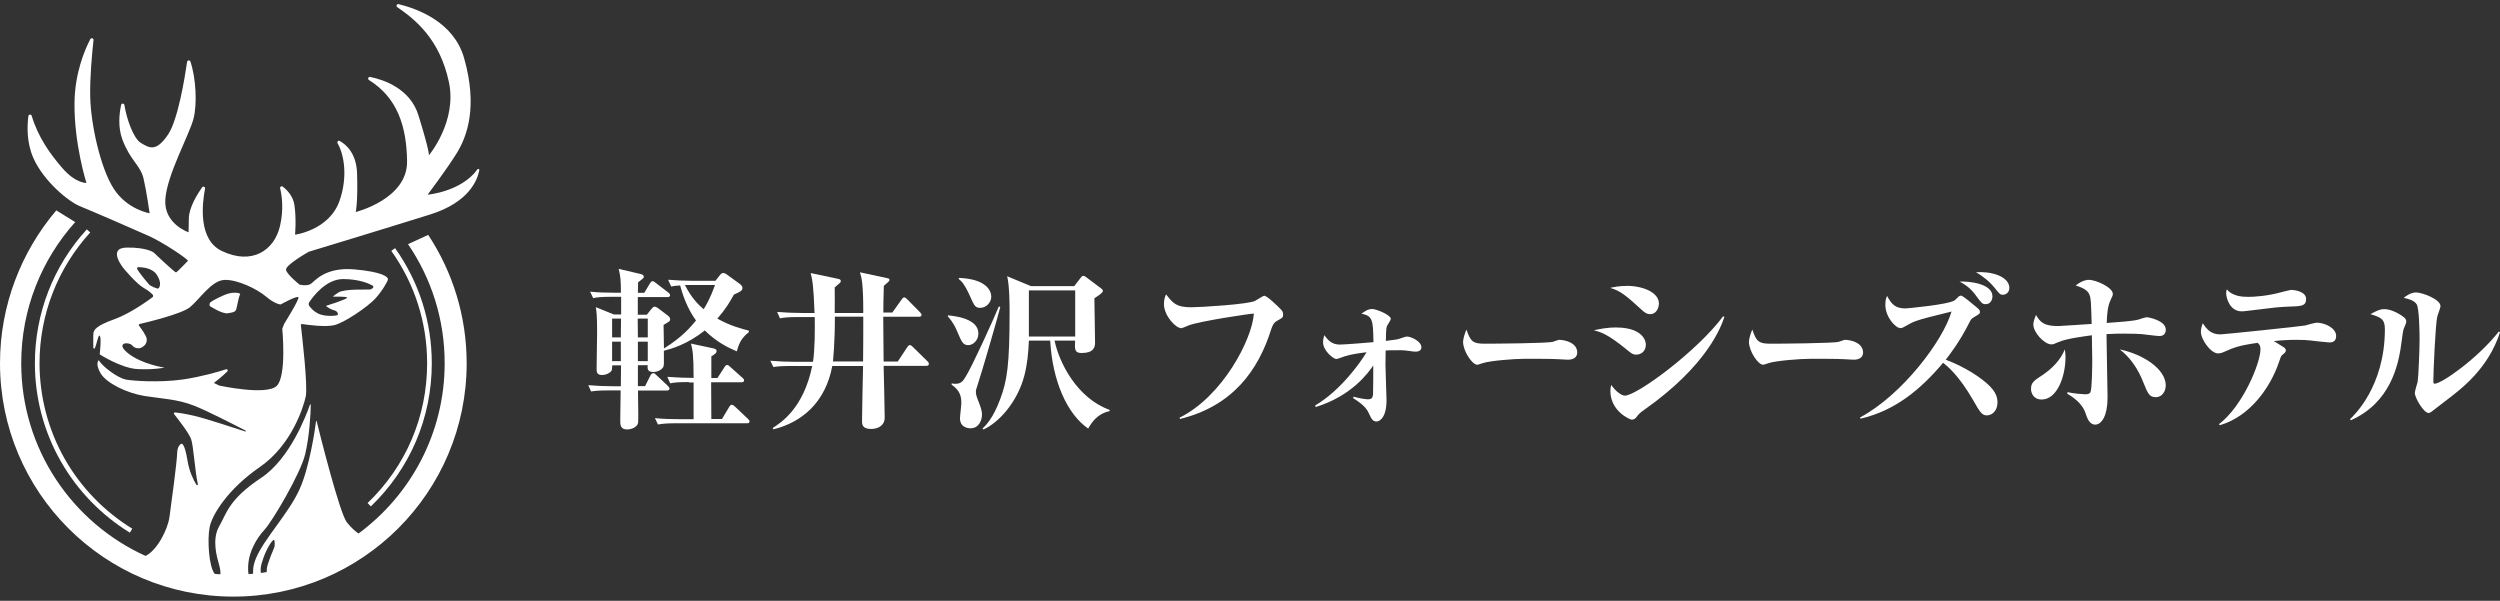 <?xml version="1.0" encoding="UTF-8"?>
<svg id="_レイヤー_1" data-name="レイヤー 1" xmlns="http://www.w3.org/2000/svg" xmlns:xlink="http://www.w3.org/1999/xlink" viewBox="0 0 258 62">
  <rect x="0" y="0" width="258" height="62" fill="#333333" stroke="none"/>
  <defs>
    <style>
      .cls-1 {
        fill: none;
      }

      .cls-2 {
        fill: #fff;
      }

      .cls-3 {
        clip-path: url(#clippath);
      }
    </style>
    <clipPath id="clippath">
      <rect class="cls-1" width="258" height="62"/>
    </clipPath>
  </defs>
  <g class="cls-3">
    <g>
      <g>
        <path class="cls-2" d="M37.94,51.92l.33.34c4.06-3.9,6.29-9.15,6.29-14.77,0-4.29-1.31-8.4-3.79-11.88l-.39.28c2.42,3.4,3.7,7.41,3.7,11.6,0,5.5-2.18,10.62-6.15,14.43Z"/>
        <path class="cls-2" d="M8.95,23.68c-3.45,3.78-5.35,8.68-5.35,13.81,0,3.57.93,7.08,2.7,10.16,1.71,2.99,4.17,5.52,7.1,7.32l.25-.41c-2.87-1.76-5.27-4.23-6.94-7.15-1.72-3.01-2.63-6.44-2.63-9.93,0-5,1.86-9.79,5.23-13.49l-.35-.32Z"/>
        <path class="cls-2" d="M49.47,17.56c.02-.11-.13-.18-.2-.08-1.68,2.32-5.14,2.61-5.14,2.61,0,0,1.97-2.61,3.01-4.29,1.04-1.68,2.2-4.75.75-9.82-1.06-3.72-4.82-5.08-6.75-5.55-.19-.05-.3.2-.14.31,1.87,1.28,4.38,3.31,5.32,7.7.89,4.09-2.06,7.59-2.06,7.59,0,0,.12-.26-1.07-4.11-.85-2.77-3.54-3.68-4.99-3.98-.19-.04-.29.22-.12.32,2.94,1.83,3.88,4.79,3.93,8.38.06,3.91-5.3,5.24-5.3,5.24,0,0,.23-.87.14-3.97-.06-2.05-1.09-2.97-1.78-3.36-.16-.09-.32.08-.23.24.65,1.11,1.09,3.43.19,5.96-1.07,3.01-4.58,3.47-4.58,3.47,0,0,.15-1.67-.07-3.08-.14-.92-.77-1.55-1.2-1.88-.13-.1-.31.02-.27.18.17.7.4,2.16-.02,3.91-.58,2.47-2.87,4.06-6.02,2.54-2.42-1.17-2.02-4.8-1.71-6.42.04-.18-.21-.29-.31-.13-.54.78-1.34,2.1-1.36,3.18-.03,1.64-.03,1.45-.03,1.45,0,0-2.56-.85-2.4-3.38.16-2.53,2.46-6.63,2.91-8.34.39-1.51.26-4.19-.32-5.9-.06-.17-.31-.15-.34.03-.24,1.65-.95,6.01-1.97,7.51-1.26,1.86-1.95,1.36-2.8.86-.76-.45-1.48-2.48-1.7-3.91-.03-.19-.3-.2-.34-.01-.2.93-.34,2.3.13,3.57.82,2.18,1.86,2.65,2.18,4.01s.63,3.6.63,3.6c0,0-2.31-.38-3.7-2.53-1.39-2.15-2.37-6.7-2.43-9.48-.05-1.99.2-4.56.34-5.86.02-.19-.24-.27-.33-.1-.59,1.13-1.58,3.48-1.63,6.5-.06,4.3,1.23,8.34,1.23,8.34,0,0-1.11.06-2.5-1.55-1.25-1.45-2.48-3.16-3.15-5.38-.05-.18-.31-.16-.34.03-.13.98-.2,2.73.52,4.34,1.07,2.4,3.63,4.49,4.8,4.96,1.17.47,5.84,2.5,7.17,3.1,1.33.6,3.82,2.24,3.98,2.53,0,0-1.11,1.17-1.23,1.2-.13.03-2.31-2.05-2.31-2.05,0,0-.69-.54-2.78-.51-2.08.03-.32,2.15-.32,2.15,0,0,1.3,1.58,2.08,2.02.49.27.77.53.92.69.07.08.06.21-.03.27-.52.39-2.3,1.67-3.89,2.25-1.9.69-2.21,1.07-2.21,1.61,0,.27-.02,1.14,0,1.35,0,.09.14.11.17.03.15-.34.33-1.3.46-1.29.25.02.03,1.94.03,1.94,0,0,2.21,1.43,3.91,1.52,1.7.08,2.78-.15,2.78-.15,0,0-2.4-.35-3.81-1.52-1.3-1.07.11-1.17.44-.8.11.12.24.23.4.28.17.05.39.07.59-.03.44-.24.57-.52.54-.91-.03-.31-.58-1.07-.8-1.36-.04-.06-.01-.14.06-.16.77-.18,4.33-1.04,5.18-1.72.96-.76,2.23-2.77,3.56-2.83,1.33-.07,3.39.93,4.32,1.72.93.79,1.5.81,1.5.81,0,0,1.74-.96,1.84-.74.1.22-1.48,2.75-1.48,2.75l-.19.49s.47,4.84-.56,5.89c-1.03,1.05-5.94-.02-5.94-.02l-.56-.27s.93-.71,1.39-1.19c.1-.1,0-.26-.13-.22-.77.25-2.58.78-4.45,1.05-2.48.35-5.15.14-5.84.02-1.01-.19-2.56-1.47-2.85-2.01,0,0-.4.31.17,1.32.61,1.06,2.75,2.09,4.59,2.38,1.84.29,3.37.32,5.09,1,1.33.52,4.25,2.02,5.31,2.57.05.03.02.11-.04.09-1.1-.35-4.02-1.33-5.28-1.62-1.04-.24-1.65-.32-1.96-.35-.1,0-.16.1-.1.18.41.52,1.52,1.93,1.75,2.57.25.69.4,3.37.7,4.66.02.09-.1.14-.15.06-.29-.47-.73-1.33-.92-2.5-.3-1.84-.61-1.74-.61-1.74,0,0-.44.1-.46,1s-.59,5.08-.79,6.56c-.18,1.3-1.27,3.44-2.47,4.02-7.57-3.43-12.83-11.04-12.83-19.89,0-5.6,2.11-10.7,5.57-14.56l-1.95-1.21C2.22,25.94,0,31.46,0,37.49c0,13.3,10.78,24.08,24.08,24.08s24.08-10.78,24.08-24.08c0-4.89-1.46-9.45-3.97-13.25l-2.08.96c2.39,3.5,3.78,7.73,3.78,12.28,0,7.21-3.5,13.6-8.89,17.58-.28-.19-.72-.55-1.2-1.15-.75-.94-2.81-9.18-3.12-10.44,0-.03-.06-.03-.06,0-.11.85-.68,4.75-1.69,6.99-1.13,2.52-3.62,5.07-4.49,7.1-.34.79-.33,1.31-.32,1.65-.16.01-.31.03-.47.04-.05-.28-.06-.65-.02-1.11.11-1.22.81-2.55,1.65-3.45.84-.9,3.73-5.82,4.21-7.79.44-1.81.59-4.38.58-5.13,0-.04-.06-.05-.08-.01-.36,1.04-2.06,5.58-5.03,7.55-3.36,2.23-3.56,3.65-4.34,5.01-.78,1.36-.23,3.19,0,4,.1.37.16.73.12.95-.19-.01-.38-.03-.57-.04-.62-.7-.79-3.58-.53-4.85.26-1.27,1.88-3.91,5.16-6.17,3.27-2.26,4.49-6.11,4.75-7.27.24-1.05-.39-6.43-.5-7.38,0-.07.06-.13.13-.12.53.08,2.37.34,3.3.12,1.1-.26,3.45-1.91,4.17-2.66.72-.75,1.39-1.88,1.39-2.09s-.49-.75-3.48-1.01c-2.98-.26-4.06,1.19-4.46,1.48s-1.19.09-1.19.09c0,0-1.27-1.01-1.39-1.51-.12-.49,2.35-1.88,2.35-1.88,0,0,7.36-2.23,12.54-3.85,4.01-1.26,4.87-3.57,5.05-4.55ZM16.36,29.76c-.13.1-.87-.29-.94-.36-.06-.06-1.01-1.16-1.26-1.64-.05-.09.02-.2.12-.19.41,0,1.42.09,1.87.74.57.83.34,1.34.21,1.44ZM27.02,58.1c.37-1.37,1.16-2.54,1.27-2.37.11.17.04.7.04.7,0,0-.77,1.8-.79,2.24,0,.13,0,.26-.02.37-.2.03-.39.06-.59.09-.05-.21-.05-.53.08-1.03ZM31.92,31.18c.4-.6,1.73-2.38,3.49-2.38,1.64,0,2.66.46,3.04.67.09.05.11.18.03.25-.08.07-.18.14-.3.16-.24.03-2.59-.1-3.24.3-.64.4-.56.44-.56.44,0,0,1.43-.05,1.44.1.02.16-2.19.85-2.19.85,0,0,.42.35.82.44.4.09.52.45.35.52-.17.07-1.27.17-1.97-.17-.44-.22-.74-.55-.9-.77-.09-.12-.1-.28-.01-.41Z"/>
        <path class="cls-2" d="M23.51,32.33c.26-.04.44-.08.57-.12.15-.04.27-.17.31-.32.12-.45.24-1.27.39-1.51.07-.11-.39-.25-1.05-.12-.66.13-1.9.82-2.01.93-.12.11-.11.33-.06.4,0,0,1.26.83,1.85.74Z"/>
      </g>
      <g>
        <g>
          <path class="cls-2" d="M68.96,28.87c.86.07,1.71.11,2.57.11h2.3l.47-.59c.11-.14.22-.22.34-.22.07,0,.23.05.4.18l1.31.95c.11.09.27.23.27.4,0,.22-.07.36-.88.7-.43.79-.9,1.56-1.71,2.48,1.33.75,2.53,1.06,3.25,1.24v.16c-.88.68-1.06,1.35-1.24,1.98-.9-.38-2.07-.95-3.31-2.16-1.82,1.46-3.49,1.91-4.22,2.1.02,1.37.02,1.51-.07,1.69-.14.25-.56.5-1.02.5-.63,0-.61-.38-.58-.7h-1.01v2.16h.74l.56-1.11c.05-.11.16-.23.29-.23s.2.07.32.2l1.17,1.1c.14.14.18.22.18.29,0,.18-.16.2-.27.2h-2.98c0,.5.05,2.79.02,3.25-.04.61-.84.77-1.13.77-.72,0-.72-.5-.72-.92,0-.27.04-2.61.04-3.11h-1.11c-1.1,0-1.49.04-1.94.11l-.29-.65c.84.07,1.69.11,2.55.11h.81c0-.34.02-1.85.02-2.16h-.9c-.02.27-.04.45-.05.5-.09.2-.5.5-1.01.5-.56,0-.56-.34-.56-.68,0-.58.05-3.15.05-3.68,0-1.78-.05-2.07-.13-2.64l1.85.75h.76v-1.82h-.95c-1.1,0-1.49.05-1.94.13l-.31-.66c.86.09,1.71.11,2.57.11h.61c-.02-1.33-.02-1.56-.23-2.46l2.23.52c.11.02.36.09.36.31,0,.11-.05.14-.59.56-.02.61-.02.83-.02,1.08h.66l.58-.97c.05-.09.16-.23.27-.23.09,0,.11,0,.34.18l1.29.99c.11.09.18.18.18.29,0,.16-.16.18-.29.18h-3.04v1.82h.93l.43-.54c.2-.23.23-.29.4-.29.09,0,.29.13.34.16l.99.75c.18.14.25.27.25.38,0,.2-.07.23-.68.59.02.4.02,2.09.04,2.43,1.89-1.17,2.75-2.21,3.31-2.89-.56-.75-1.19-1.92-1.64-3.61-.45.02-.68.05-.92.11l-.31-.67ZM64.07,34.82l.02-1.94h-.92v1.94h.9ZM64.07,37.27v-2.01h-.9v2.01h.9ZM65.81,32.88l.02,1.94h1.02v-1.94h-1.04ZM65.83,35.26v2.01h1.02v-2.01h-1.02ZM71.1,39.43c-1.1,0-1.49.04-1.94.13l-.29-.67c.92.07,1.91.11,2.71.11,0-2.48-.11-2.91-.27-3.54l2.21.47c.2.04.43.09.43.29s-.05.23-.54.56v2.23h.63l.72-1.11c.07-.13.16-.23.27-.23.13,0,.22.09.34.2l1.24,1.11c.09.07.18.16.18.27,0,.18-.16.2-.27.2h-3.13c0,.59.02,3.25.02,3.79h1.1l.74-1.24c.09-.14.14-.23.29-.23.09,0,.22.11.32.2l1.33,1.26c.11.09.16.16.16.27,0,.16-.14.18-.27.18h-7.24c-1.1,0-1.49.05-1.94.13l-.31-.66c.86.09,1.71.11,2.57.11h1.42v-3.79h-.49ZM70.68,29.41c.67,1.31,1.37,2.03,1.94,2.5.68-1.08,1.06-2.21,1.17-2.5h-3.11Z"/>
          <path class="cls-2" d="M89.09,32.25c0-3-.16-3.54-.34-4.15l2.82.61c.14.02.23.07.23.2q0,.11-.59.59c-.04,1.44-.05,2.08-.05,2.75h.93l.95-1.33c.05-.09.16-.23.27-.23s.23.11.32.2l1.31,1.33c.11.11.16.18.16.27,0,.18-.16.2-.27.2h-3.68c.02,1.02.02,3.92.04,4.62h1.46l.97-1.47c.05-.09.16-.23.27-.23.13,0,.25.14.32.2l1.49,1.46c.09.07.16.18.16.29,0,.16-.14.2-.27.2h-4.4c.02.84.11,4.58.11,5.34,0,.81-.67,1.17-1.42,1.17-.92,0-.92-.52-.92-.84,0-.9.09-4.87.11-5.66h-3.18c-.7,3.77-3.15,5.82-6.08,6.54l-.07-.14c.84-.54,3.18-2.01,4.08-6.4h-2.07c-1.11,0-1.49.04-1.94.11l-.31-.65c.86.07,1.71.11,2.57.11h1.83c.2-1.24.2-3.34.18-4.62h-1.65c-1.1,0-1.49.05-1.94.13l-.29-.66c.84.07,1.71.11,2.55.11h1.31c-.11-2.95-.23-3.42-.4-4.12l2.89.61c.07.02.22.05.22.22,0,.13-.07.18-.63.65,0,1.01.02,1.91,0,2.64h2.93ZM86.16,32.68c0,2.8-.18,4.37-.2,4.62h3.11c.02-1.33.02-3.07.02-4.62h-2.93Z"/>
          <path class="cls-2" d="M97.82,32.54c1.47.14,3.15.58,3.15,1.89,0,.72-.58,1.19-1.04,1.19-.54,0-.68-.31-1.15-1.42-.38-.92-.79-1.35-.97-1.55l.02-.11ZM103.23,31.68c-.07.4-1.96,6.94-2.39,8.2-.07.2-.13.36-.13.56,0,.31.13.63.2.81.25.65.43,1.08.43,1.53,0,.59-.31,1.42-1.19,1.42-.11,0-1.08,0-1.08-1.04,0-.23.14-1.28.14-1.49,0-.65-.05-1.31-1.01-1.98l.02-.13c.13.04.22.05.38.05.61,0,.79-.31,1.06-.74.7-1.13,2.75-5.64,3.42-7.24l.14.05ZM98.96,28.68c2.88.11,3.34,1.37,3.34,1.94,0,.54-.47,1.15-1.15,1.15-.5,0-.61-.23-1.01-1.13-.61-1.38-.95-1.65-1.2-1.85l.02-.11ZM106.18,35.17c-.05,1.22-.16,2.43-.47,3.6-.7,2.71-2.64,4.85-4.21,5.55l-.11-.09c.31-.29,1.1-1.04,1.83-3.04.72-1.91.97-3.54.97-8.99,0-.49,0-2.71-.25-3.69l2.46,1.02h4.46l.72-.93c.05-.07.11-.13.2-.13.14,0,.23.07.32.14l1.56,1.17c.05.04.16.14.16.23,0,.23-.61.59-.88.77,0,.65.07,3.85.07,4.57,0,.5-.16,1.08-1.38,1.08-.74,0-.72-.36-.68-1.28h-2.12c.47,2.26,2.3,5.93,5.68,7.15v.13c-1.29.27-1.87,1.2-2.21,1.8-2.19-1.51-3.69-4.93-3.92-9.08h-2.21ZM110.96,34.73v-4.76h-4.78v4.76h4.78Z"/>
        </g>
        <g>
          <path class="cls-2" d="M121.72,43.11c4.44-2.19,7.51-8.09,7.68-10.75-.67.04-5.55.79-6.67,1.2-.13.04-.7.31-.83.31-.54,0-1.78-1.26-1.78-2.5,0-.5.14-.83.22-.99.75.97,1.1,1.33,2.62,1.33.93,0,5.99-.31,6.58-.67.31-.18.84-.52.92-.52.31,0,1.4,1.08,1.67,1.35.18.18.29.32.29.58,0,.32-.05.34-.63.66-.27.16-.41.31-.59.84-1.33,4.24-3.94,7.93-9.42,9.29l-.05-.14Z"/>
          <path class="cls-2" d="M135.75,41.83c2.57-1.53,4.58-4.31,5.28-5.48-.7.09-1.58.2-2.28.43-.45.16-.74.27-.84.27-.32,0-1.37-.88-1.37-1.71,0-.32.07-.56.13-.75.36.49.75.97,1.6.97.41,0,3.07-.2,3.47-.25-.04-2.19-.04-2.73-1.24-2.93.32-.23.65-.49,1.11-.49s1.92.63,1.92,1.01c0,.13-.34.65-.4.75-.09.25-.11,1.01-.11,1.53,1.06-.13,1.15-.14,1.4-.22.11-.04.65-.23.76-.23.45,0,1.51.5,1.51,1.11,0,.45-.49.45-.67.45-.11,0-.4-.04-.58-.07-.7-.11-1.24-.07-1.51-.07-.47,0-.67,0-.93.02-.02,1.15-.02,1.29-.02,1.51,0,.58.11,3.09.11,3.61,0,1.8-.7,2.21-1.04,2.21-.4,0-.54-.32-.79-.86-.31-.7-.97-1.13-1.62-1.56l.05-.14c.54.16,1.26.27,1.47.27.38,0,.5-.13.54-.52.02-.16.02-2.68.02-2.98-.47.72-2.21,3.15-5.95,4.3l-.04-.16Z"/>
          <path class="cls-2" d="M153.25,35.47c.86,0,6.57-.04,7.02-.2.08-.02.56-.2.6-.2.68,0,1.9.32,1.9,1.31,0,.49-.39.74-.95.74-.21,0-.36-.02-.97-.05-.68-.05-2.81-.04-3.61-.04-.89,0-3.44.18-4.24.45-.42.14-.47.16-.56.16-.5,0-1.45-1.4-1.45-2.37,0-.31.21-.97.35-1.26.42,1.26.68,1.46,1.9,1.46Z"/>
          <path class="cls-2" d="M166.83,33.8c2.37,0,3.02,1.11,3.02,1.78,0,.58-.4,1.02-1.01,1.02-.32,0-.47-.11-1.01-.56-1.94-1.58-2.62-1.76-3.34-1.96.67-.14,1.4-.29,2.34-.29ZM167.84,29.5c1.8,0,3.36.72,3.36,1.82,0,.4-.22,1.1-.92,1.1-.36,0-.61-.22-.84-.43-1.6-1.46-2.17-1.96-3.27-2.28.47-.11.97-.2,1.67-.2ZM177.96,32.69c-.31.95-1.71,4.98-8.27,9.6-.49.34-.54.41-.88.84-.07.07-.22.18-.41.18-.18,0-2.21-.86-2.21-2.98,0-.25.04-.4.09-.61.52.77,1.13,1.11,1.4,1.11,1.24,0,7.46-4.58,10.14-8.18l.14.04Z"/>
          <path class="cls-2" d="M182.75,35.47c.86,0,6.57-.04,7.02-.2.08-.02.56-.2.6-.2.68,0,1.9.32,1.9,1.31,0,.49-.39.74-.95.74-.21,0-.36-.02-.97-.05-.68-.05-2.81-.04-3.61-.04-.89,0-3.44.18-4.24.45-.42.14-.47.16-.56.16-.5,0-1.45-1.4-1.45-2.37,0-.31.21-.97.35-1.26.42,1.26.68,1.46,1.9,1.46Z"/>
          <path class="cls-2" d="M191.96,43.08c4.33-2.32,8.54-7.87,9.44-10.93-.49.13-2.66.65-3.09.79-.88.27-.93.31-1.67.72-.34.2-.41.2-.52.2-.5,0-1.55-1.15-1.55-2.39,0-.52.07-.68.18-.93.47.9.88,1.29,1.91,1.29.07,0,4.4-.38,5.07-.84.07-.05.38-.36.43-.41.07-.05.14-.07.23-.07.18,0,1.29.95,1.58,1.19.27.23.36.31.36.5,0,.16-.05.2-.56.5-.32.18-.36.25-.49.5-1.08,2.16-2.12,3.45-2.48,3.92.84.32,2.37.99,3.76,2.05,1.37,1.04,1.58,1.74,1.58,2.37,0,.88-.58,1.33-1.1,1.33s-.74-.4-1.4-1.55c-1.49-2.59-2.66-3.52-3.11-3.88-2.34,2.77-4.94,4.93-8.52,5.77l-.05-.13ZM205.62,30.58c0,.49-.31.81-.68.81s-.45-.11-.92-.75c-.52-.74-1.04-1.2-1.8-1.58.93-.05,3.4.18,3.4,1.53ZM207.36,29.74c0,.43-.34.68-.66.68-.27,0-.34-.07-.84-.7-.5-.63-1.26-1.26-1.94-1.62,1.46-.13,3.45.38,3.45,1.64Z"/>
          <path class="cls-2" d="M213.16,36.86c0,1.98-.86,4.37-2.46,4.37-.9,0-1.1-.74-1.1-1.1,0-.65.32-.86,1.15-1.4,1.02-.68,1.91-1.58,2.34-2.68.04.29.07.5.07.81ZM213.36,40.47c.7.16,1.69.22,1.82.22.16,0,.45,0,.56-.23.16-.38.18-2.77.18-3.31,0-.38-.04-2.48-.04-2.55-.93.13-2.62.34-3.49.72-.41.18-.49.22-.7.22-.7,0-1.85-1.22-1.85-2.05,0-.31.13-.61.27-.99.45.77.84,1.15,2.3,1.15.2,0,3.13-.2,3.45-.22-.07-2.34-.07-2.59-.23-3.02-.2-.52-.81-.75-1.42-.95.74-.58,1.24-.58,1.33-.58.83,0,2.5.81,2.5,1.44,0,.16-.02.22-.2.58-.34.72-.38,1.35-.43,2.43,1.2-.09,2.61-.18,3.24-.34.13-.04.75-.25.9-.25.16,0,1.96.32,1.96,1.29,0,.16-.05.65-.65.65-.29,0-1.58-.18-1.85-.2s-.83-.05-1.8-.05c-.36,0-1.01,0-1.82.05,0,1.02.11,5.61.11,6.54,0,1.85-.59,2.8-1.28,2.8-.61,0-.84-.72-.97-1.11-.36-1.15-1.44-1.8-1.91-2.08l.02-.14ZM223.5,39.8c0,.59-.38,1.19-1.02,1.19-.68,0-.84-.41-1.28-1.51-.54-1.38-1.33-2.57-2.44-3.42,2.37.49,4.75,2,4.75,3.74Z"/>
          <path class="cls-2" d="M228.98,43.79c2.5-1.89,4.3-6.36,4.3-7.73,0-.4-.09-.49-.29-.68-2.01.29-2.46.49-3.45.93-.25.11-.41.16-.65.16-.72,0-1.76-1.42-1.76-2.23,0-.34.11-.66.2-.88.43.67.88,1.15,1.82,1.15.31,0,8.39-.84,8.74-.92.2-.05,1.01-.29,1.19-.29.79,0,2.01.52,2.01,1.38,0,.66-.54.66-.7.66-.14,0-1.67-.16-1.92-.2-.36-.04-.75-.07-1.46-.07-.79,0-1.56.04-2.35.13.16.11.92.56,1.06.66.09.07.18.18.18.31,0,.16-.11.25-.38.47-.11.09-.18.25-.32.7-.92,2.73-3.06,5.66-6.11,6.54l-.09-.11ZM231.94,30.64c.66,0,2.07-.09,3.43-.47.07-.02.97-.25,1.04-.25.45,0,1.58.18,1.58.93s-.52.75-1.69.79c-1.29.05-1.33.07-4.46.45-.27.04-.47.04-.5.04-1.2,0-1.6-1.33-1.6-1.89,0-.13.02-.22.07-.38.63.77,1.74.77,2.12.77Z"/>
          <path class="cls-2" d="M242.52,43.26c.36-.34,3.6-3.34,3.6-9.29,0-1.04-.4-1.22-1.49-1.55.72-.4,1.04-.52,1.44-.52.81,0,1.85.67,2.08.9.11.11.18.22.18.41,0,.14-.29.74-.31.86-.07.31-.23,1.69-.29,1.98-.27,1.56-1.01,5.5-5.12,7.32l-.09-.11ZM258,34.3c-1.22,3.74-3.95,5.81-5.63,7.08-.22.16-1.19.92-1.4,1.08-.13.09-.22.16-.34.16-.5,0-1.42-1.56-1.42-2.07,0-.18.25-.99.29-1.15.09-.56.2-3.33.2-4.4,0-.68-.04-3.15-.29-3.58-.25-.43-.92-.59-1.35-.68.23-.18.72-.56,1.28-.56.61,0,2.52.7,2.52,1.42,0,.18-.31.93-.34,1.1-.18.83-.4,5.55-.4,6.67,0,.13.02.23.14.23.72,0,4.48-2.64,6.62-5.39l.13.09Z"/>
        </g>
      </g>
    </g>
  </g>
</svg>